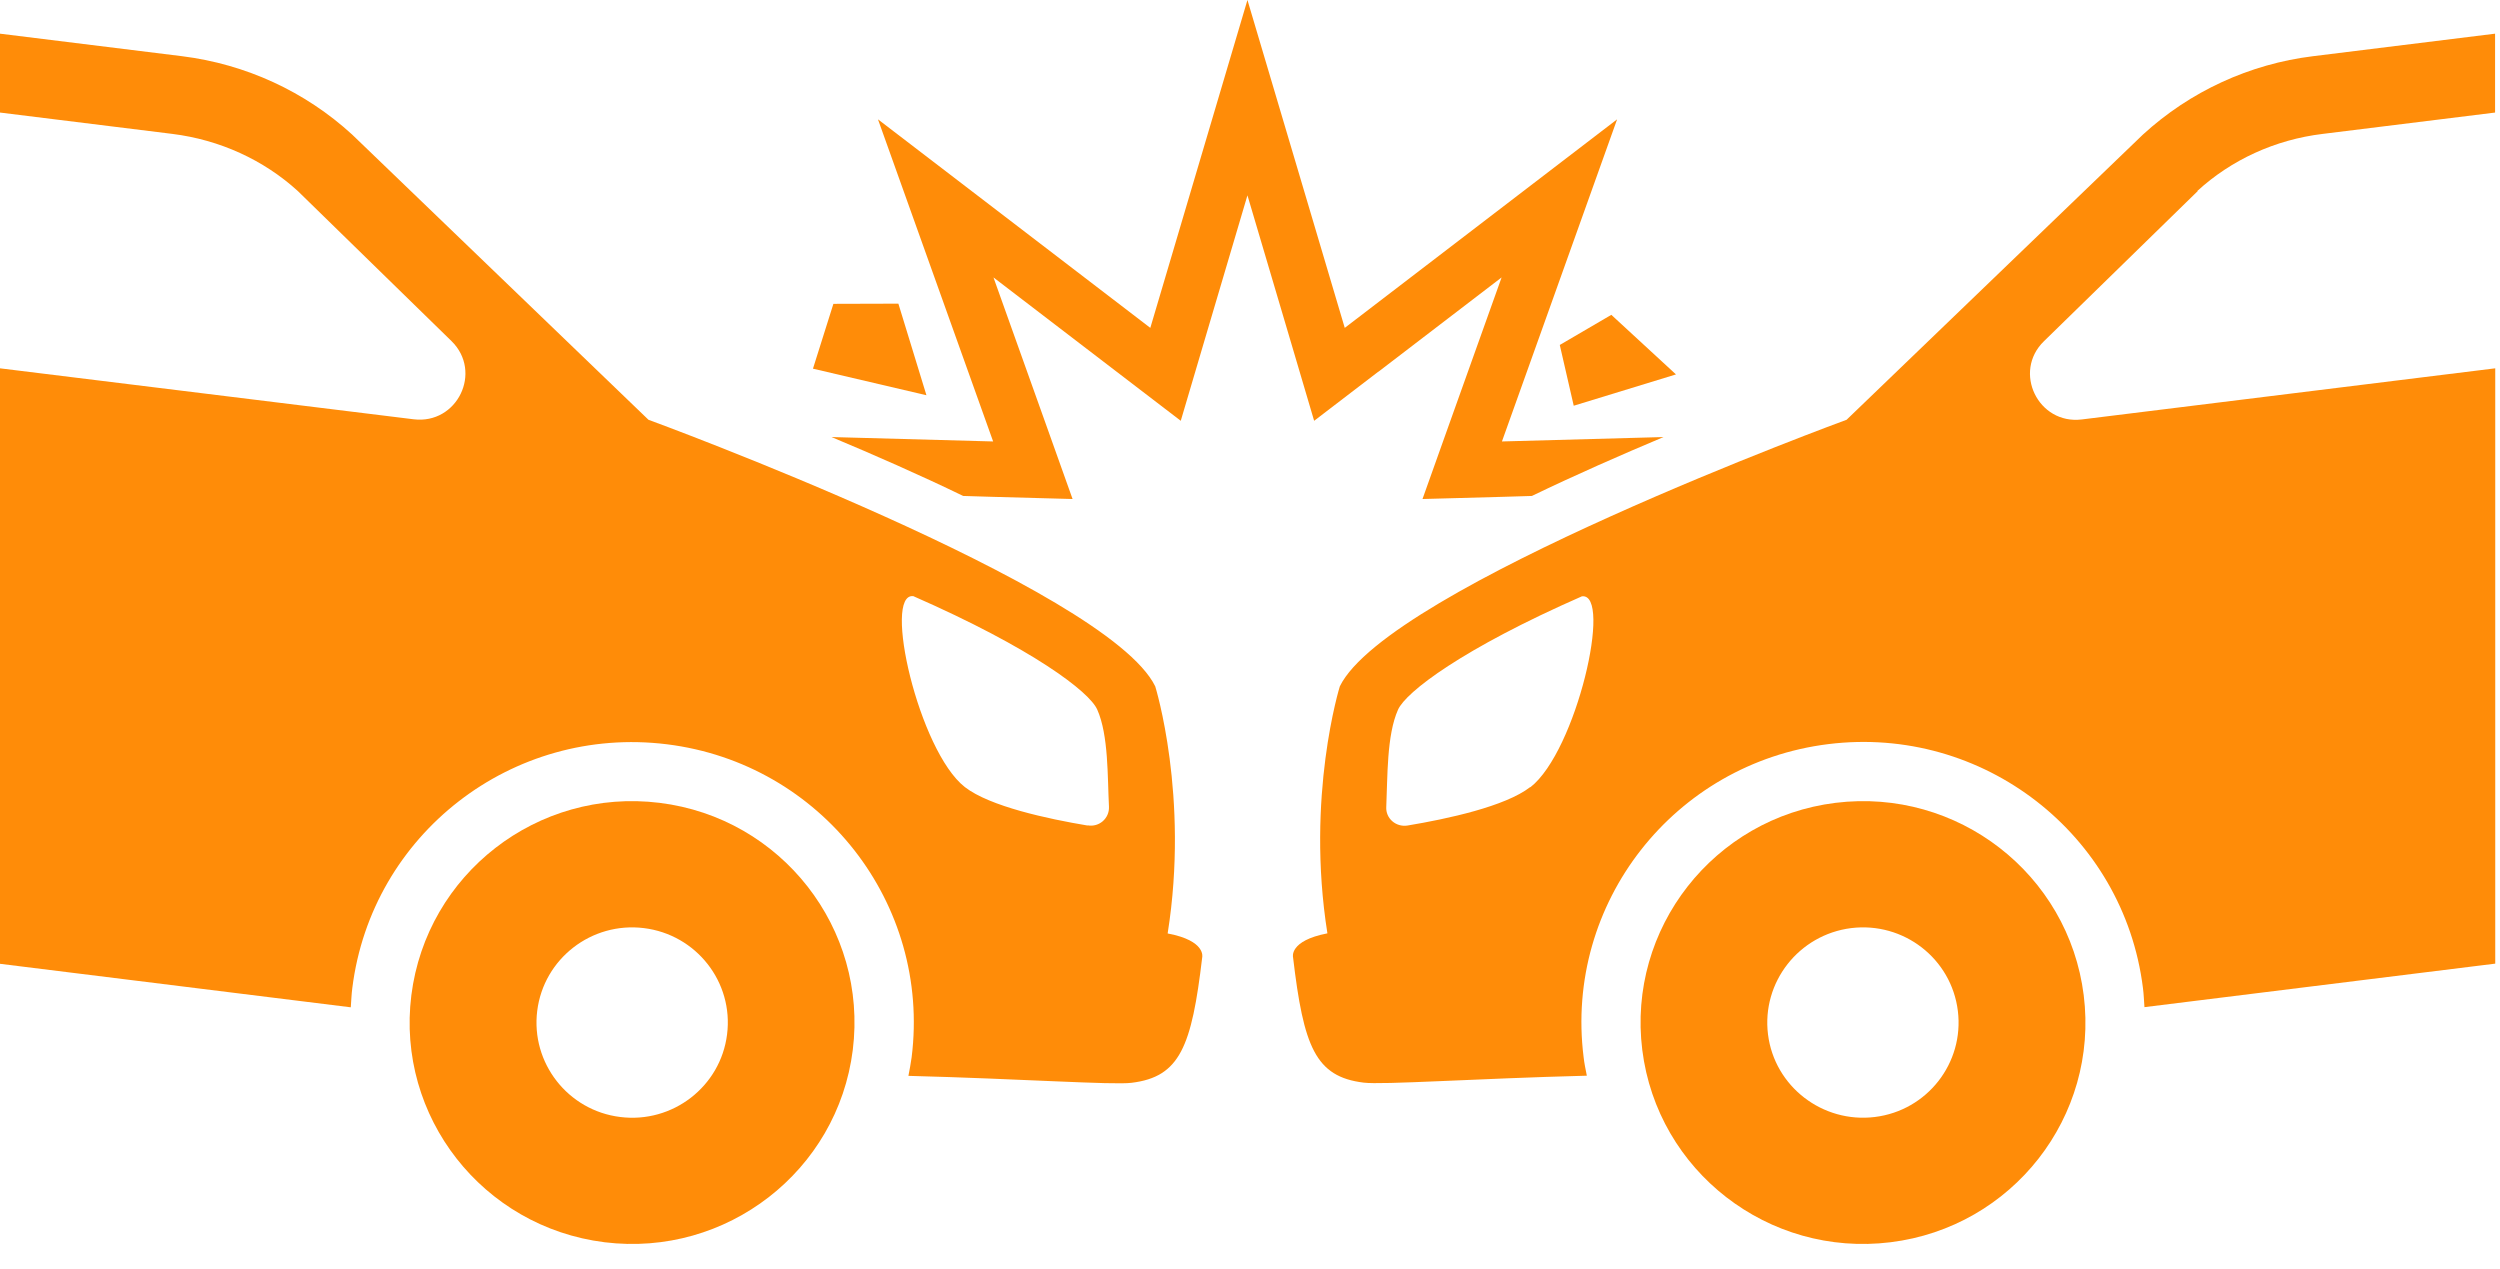 <?xml version="1.0" encoding="UTF-8"?> <svg xmlns="http://www.w3.org/2000/svg" width="134" height="68" viewBox="0 0 134 68" fill="none"><g id="Icon"><path id="Vector" d="M98.385 43.032C91.856 43.84 87.215 49.773 88.026 56.278C88.838 62.775 94.792 67.392 101.33 66.585C107.867 65.778 112.499 59.853 111.688 53.348C110.876 46.843 104.922 42.225 98.385 43.032ZM100.491 59.871C97.683 60.216 95.111 58.229 94.765 55.444C94.418 52.649 96.415 50.1 99.224 49.746C102.032 49.401 104.594 51.379 104.941 54.182C105.287 56.977 103.299 59.526 100.491 59.871Z" fill="#FF8C08"></path><path id="Vector_2" d="M117.779 10.234C119.603 8.565 121.946 7.485 124.499 7.177L133.736 6.033V1.805L123.979 3.012C120.578 3.43 117.387 4.899 114.861 7.213L98.977 22.5C98.977 22.5 74.395 31.501 71.814 36.79C71.814 36.79 69.982 42.678 71.149 50.027C69.079 50.426 69.307 51.306 69.307 51.306C69.872 56.097 70.501 57.712 73.091 58.029C74.094 58.156 79.036 57.812 85.054 57.657C84.99 57.322 84.917 56.995 84.881 56.659C83.85 48.412 89.722 40.909 98.002 39.884C106.281 38.859 113.831 44.711 114.861 52.949C114.907 53.293 114.916 53.638 114.943 53.983C121.581 53.157 127.69 52.404 133.745 51.651V19.742L111.588 22.482C109.244 22.773 107.868 19.933 109.554 18.291L117.797 10.243L117.779 10.234ZM82.018 42.188C80.686 43.223 77.577 43.894 75.444 44.248C74.823 44.348 74.267 43.867 74.304 43.25C74.377 41.653 74.322 39.412 74.933 38.042C75.352 37.09 78.398 34.767 84.79 31.963C86.449 31.755 84.498 40.274 82.027 42.197L82.018 42.188Z" fill="#FF8C08"></path><path id="Vector_3" d="M35.351 43.032C28.813 42.225 22.868 46.843 22.048 53.348C21.236 59.844 25.868 65.769 32.406 66.585C38.934 67.392 44.898 62.775 45.709 56.278C46.521 49.773 41.889 43.84 35.351 43.032ZM38.971 55.444C38.624 58.238 36.053 60.225 33.245 59.871C30.436 59.526 28.448 56.968 28.795 54.182C29.142 51.388 31.704 49.401 34.512 49.746C37.32 50.091 39.326 52.64 38.971 55.444Z" fill="#FF8C08"></path><path id="Vector_4" d="M62.587 50.027C63.754 42.678 61.921 36.79 61.921 36.79C59.341 31.501 34.758 22.5 34.758 22.5L18.875 7.213C16.349 4.899 13.167 3.439 9.756 3.012L0 1.805V6.033L9.237 7.177C11.781 7.494 14.133 8.574 15.957 10.234L24.2 18.282C25.886 19.933 24.509 22.764 22.166 22.473L0 19.742V51.66C6.054 52.413 12.173 53.166 18.802 53.992C18.829 53.647 18.838 53.303 18.884 52.958C19.914 44.711 27.455 38.868 35.743 39.893C44.022 40.918 49.894 48.43 48.864 56.669C48.819 57.004 48.755 57.331 48.691 57.666C54.709 57.821 59.66 58.166 60.654 58.038C63.243 57.721 63.873 56.106 64.438 51.316C64.438 51.316 64.666 50.426 62.596 50.036L62.587 50.027ZM58.292 44.248C56.168 43.894 53.049 43.223 51.718 42.188C49.247 40.265 47.296 31.755 48.955 31.954C55.347 34.758 58.392 37.08 58.812 38.033C59.423 39.403 59.359 41.653 59.441 43.241C59.468 43.867 58.912 44.348 58.301 44.239L58.292 44.248Z" fill="#FF8C08"></path><path id="Vector_5" d="M73.884 19.924L80.486 14.87L77.695 22.682L76.246 26.747L80.586 26.629L82.109 26.583C84.461 25.449 86.877 24.388 89.166 23.426L80.504 23.662L86.677 6.396L72.079 17.574L66.863 0L61.657 17.574L47.059 6.396L53.232 23.662L44.569 23.426C46.867 24.388 49.283 25.449 51.627 26.583L53.15 26.629L57.49 26.747L56.04 22.682L53.25 14.87L59.851 19.924L63.289 22.555L64.511 18.418L66.863 10.47L69.216 18.418L70.438 22.555L73.875 19.924H73.884Z" fill="#FF8C08"></path><path id="Vector_6" d="M48.153 16.276L44.67 16.286L43.575 19.761L49.657 21.185L48.153 16.276Z" fill="#FF8C08"></path><path id="Vector_7" d="M83.604 18.49L84.352 21.747L89.832 20.069L86.367 16.875L83.604 18.49Z" fill="#FF8C08"></path></g></svg> 